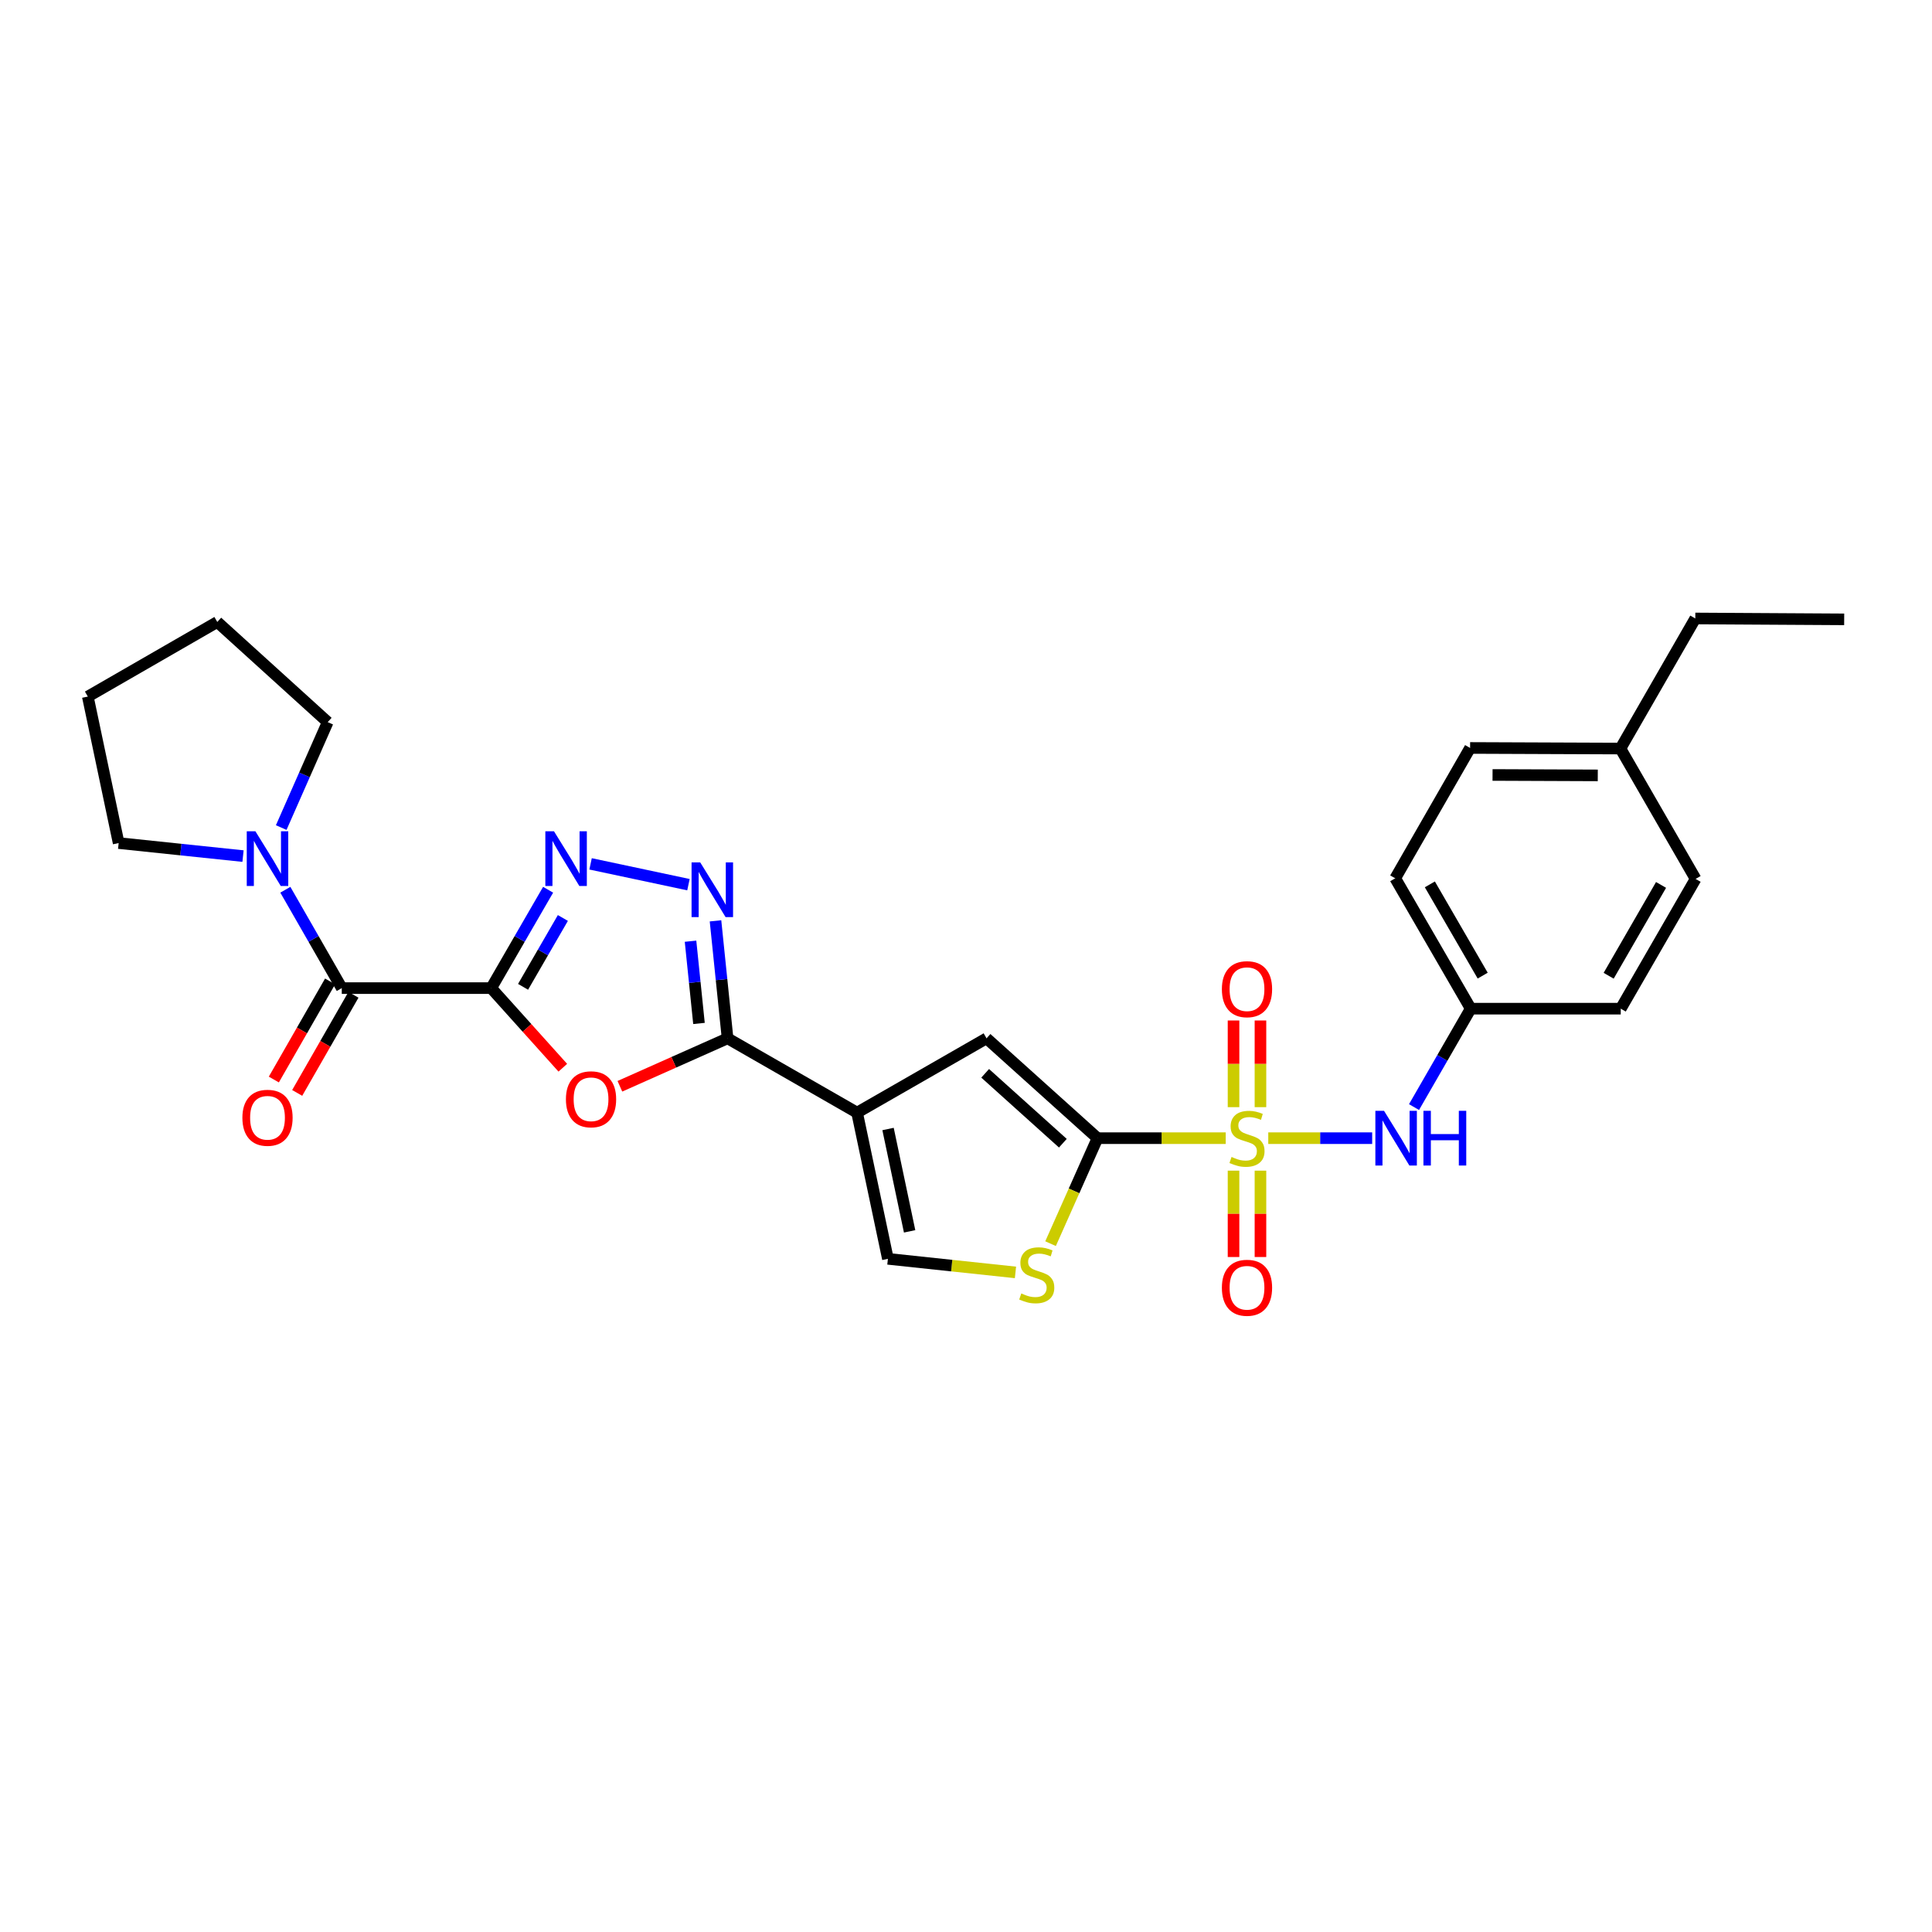 <?xml version='1.0' encoding='iso-8859-1'?>
<svg version='1.1' baseProfile='full'
              xmlns='http://www.w3.org/2000/svg'
                      xmlns:rdkit='http://www.rdkit.org/xml'
                      xmlns:xlink='http://www.w3.org/1999/xlink'
                  xml:space='preserve'
width='1000px' height='1000px' viewBox='0 0 1000 1000'>
<!-- END OF HEADER -->
<rect style='opacity:1.0;fill:#FFFFFF;stroke:none' width='1000' height='1000' x='0' y='0'> </rect>
<path class='bond-1' d='M 634.429,589.115 L 601.247,589.115' style='fill:none;fill-rule:evenodd;stroke:#CCCC00;stroke-width:6px;stroke-linecap:butt;stroke-linejoin:miter;stroke-opacity:1' />
<path class='bond-1' d='M 601.247,589.115 L 568.066,589.115' style='fill:none;fill-rule:evenodd;stroke:#000000;stroke-width:6px;stroke-linecap:butt;stroke-linejoin:miter;stroke-opacity:1' />
<path class='bond-11' d='M 656.453,589.115 L 683.344,589.115' style='fill:none;fill-rule:evenodd;stroke:#CCCC00;stroke-width:6px;stroke-linecap:butt;stroke-linejoin:miter;stroke-opacity:1' />
<path class='bond-11' d='M 683.344,589.115 L 710.234,589.115' style='fill:none;fill-rule:evenodd;stroke:#0000FF;stroke-width:6px;stroke-linecap:butt;stroke-linejoin:miter;stroke-opacity:1' />
<path class='bond-13' d='M 652.411,573.065 L 652.411,550.635' style='fill:none;fill-rule:evenodd;stroke:#CCCC00;stroke-width:6px;stroke-linecap:butt;stroke-linejoin:miter;stroke-opacity:1' />
<path class='bond-13' d='M 652.411,550.635 L 652.411,528.204' style='fill:none;fill-rule:evenodd;stroke:#FF0000;stroke-width:6px;stroke-linecap:butt;stroke-linejoin:miter;stroke-opacity:1' />
<path class='bond-13' d='M 638.477,573.065 L 638.477,550.635' style='fill:none;fill-rule:evenodd;stroke:#CCCC00;stroke-width:6px;stroke-linecap:butt;stroke-linejoin:miter;stroke-opacity:1' />
<path class='bond-13' d='M 638.477,550.635 L 638.477,528.204' style='fill:none;fill-rule:evenodd;stroke:#FF0000;stroke-width:6px;stroke-linecap:butt;stroke-linejoin:miter;stroke-opacity:1' />
<path class='bond-14' d='M 638.477,605.929 L 638.477,628.279' style='fill:none;fill-rule:evenodd;stroke:#CCCC00;stroke-width:6px;stroke-linecap:butt;stroke-linejoin:miter;stroke-opacity:1' />
<path class='bond-14' d='M 638.477,628.279 L 638.477,650.629' style='fill:none;fill-rule:evenodd;stroke:#FF0000;stroke-width:6px;stroke-linecap:butt;stroke-linejoin:miter;stroke-opacity:1' />
<path class='bond-14' d='M 652.411,605.929 L 652.411,628.279' style='fill:none;fill-rule:evenodd;stroke:#CCCC00;stroke-width:6px;stroke-linecap:butt;stroke-linejoin:miter;stroke-opacity:1' />
<path class='bond-14' d='M 652.411,628.279 L 652.411,650.629' style='fill:none;fill-rule:evenodd;stroke:#FF0000;stroke-width:6px;stroke-linecap:butt;stroke-linejoin:miter;stroke-opacity:1' />
<path class='bond-0' d='M 254.257,511.443 L 272.783,532.048' style='fill:none;fill-rule:evenodd;stroke:#000000;stroke-width:6px;stroke-linecap:butt;stroke-linejoin:miter;stroke-opacity:1' />
<path class='bond-0' d='M 272.783,532.048 L 291.308,552.652' style='fill:none;fill-rule:evenodd;stroke:#FF0000;stroke-width:6px;stroke-linecap:butt;stroke-linejoin:miter;stroke-opacity:1' />
<path class='bond-7' d='M 254.257,511.443 L 176.903,511.443' style='fill:none;fill-rule:evenodd;stroke:#000000;stroke-width:6px;stroke-linecap:butt;stroke-linejoin:miter;stroke-opacity:1' />
<path class='bond-30' d='M 254.257,511.443 L 268.979,485.988' style='fill:none;fill-rule:evenodd;stroke:#000000;stroke-width:6px;stroke-linecap:butt;stroke-linejoin:miter;stroke-opacity:1' />
<path class='bond-30' d='M 268.979,485.988 L 283.7,460.533' style='fill:none;fill-rule:evenodd;stroke:#0000FF;stroke-width:6px;stroke-linecap:butt;stroke-linejoin:miter;stroke-opacity:1' />
<path class='bond-30' d='M 270.736,510.782 L 281.041,492.964' style='fill:none;fill-rule:evenodd;stroke:#000000;stroke-width:6px;stroke-linecap:butt;stroke-linejoin:miter;stroke-opacity:1' />
<path class='bond-30' d='M 281.041,492.964 L 291.346,475.145' style='fill:none;fill-rule:evenodd;stroke:#0000FF;stroke-width:6px;stroke-linecap:butt;stroke-linejoin:miter;stroke-opacity:1' />
<path class='bond-8' d='M 568.066,589.115 L 510.628,537.437' style='fill:none;fill-rule:evenodd;stroke:#000000;stroke-width:6px;stroke-linecap:butt;stroke-linejoin:miter;stroke-opacity:1' />
<path class='bond-8' d='M 550.131,591.722 L 509.924,555.547' style='fill:none;fill-rule:evenodd;stroke:#000000;stroke-width:6px;stroke-linecap:butt;stroke-linejoin:miter;stroke-opacity:1' />
<path class='bond-9' d='M 568.066,589.115 L 555.916,616.414' style='fill:none;fill-rule:evenodd;stroke:#000000;stroke-width:6px;stroke-linecap:butt;stroke-linejoin:miter;stroke-opacity:1' />
<path class='bond-9' d='M 555.916,616.414 L 543.767,643.713' style='fill:none;fill-rule:evenodd;stroke:#CCCC00;stroke-width:6px;stroke-linecap:butt;stroke-linejoin:miter;stroke-opacity:1' />
<path class='bond-2' d='M 443.623,575.894 L 510.628,537.437' style='fill:none;fill-rule:evenodd;stroke:#000000;stroke-width:6px;stroke-linecap:butt;stroke-linejoin:miter;stroke-opacity:1' />
<path class='bond-3' d='M 443.623,575.894 L 376.587,537.437' style='fill:none;fill-rule:evenodd;stroke:#000000;stroke-width:6px;stroke-linecap:butt;stroke-linejoin:miter;stroke-opacity:1' />
<path class='bond-28' d='M 443.623,575.894 L 459.577,651.569' style='fill:none;fill-rule:evenodd;stroke:#000000;stroke-width:6px;stroke-linecap:butt;stroke-linejoin:miter;stroke-opacity:1' />
<path class='bond-28' d='M 459.65,584.371 L 470.818,637.343' style='fill:none;fill-rule:evenodd;stroke:#000000;stroke-width:6px;stroke-linecap:butt;stroke-linejoin:miter;stroke-opacity:1' />
<path class='bond-4' d='M 376.587,537.437 L 348.721,549.846' style='fill:none;fill-rule:evenodd;stroke:#000000;stroke-width:6px;stroke-linecap:butt;stroke-linejoin:miter;stroke-opacity:1' />
<path class='bond-4' d='M 348.721,549.846 L 320.854,562.254' style='fill:none;fill-rule:evenodd;stroke:#FF0000;stroke-width:6px;stroke-linecap:butt;stroke-linejoin:miter;stroke-opacity:1' />
<path class='bond-6' d='M 376.587,537.437 L 373.465,507.031' style='fill:none;fill-rule:evenodd;stroke:#000000;stroke-width:6px;stroke-linecap:butt;stroke-linejoin:miter;stroke-opacity:1' />
<path class='bond-6' d='M 373.465,507.031 L 370.343,476.624' style='fill:none;fill-rule:evenodd;stroke:#0000FF;stroke-width:6px;stroke-linecap:butt;stroke-linejoin:miter;stroke-opacity:1' />
<path class='bond-6' d='M 361.79,529.738 L 359.604,508.454' style='fill:none;fill-rule:evenodd;stroke:#000000;stroke-width:6px;stroke-linecap:butt;stroke-linejoin:miter;stroke-opacity:1' />
<path class='bond-6' d='M 359.604,508.454 L 357.419,487.169' style='fill:none;fill-rule:evenodd;stroke:#0000FF;stroke-width:6px;stroke-linecap:butt;stroke-linejoin:miter;stroke-opacity:1' />
<path class='bond-5' d='M 305.683,447.133 L 356.341,457.905' style='fill:none;fill-rule:evenodd;stroke:#0000FF;stroke-width:6px;stroke-linecap:butt;stroke-linejoin:miter;stroke-opacity:1' />
<path class='bond-12' d='M 176.903,511.443 L 162.298,485.986' style='fill:none;fill-rule:evenodd;stroke:#000000;stroke-width:6px;stroke-linecap:butt;stroke-linejoin:miter;stroke-opacity:1' />
<path class='bond-12' d='M 162.298,485.986 L 147.693,460.529' style='fill:none;fill-rule:evenodd;stroke:#0000FF;stroke-width:6px;stroke-linecap:butt;stroke-linejoin:miter;stroke-opacity:1' />
<path class='bond-15' d='M 170.859,507.978 L 156.298,533.37' style='fill:none;fill-rule:evenodd;stroke:#000000;stroke-width:6px;stroke-linecap:butt;stroke-linejoin:miter;stroke-opacity:1' />
<path class='bond-15' d='M 156.298,533.37 L 141.737,558.762' style='fill:none;fill-rule:evenodd;stroke:#FF0000;stroke-width:6px;stroke-linecap:butt;stroke-linejoin:miter;stroke-opacity:1' />
<path class='bond-15' d='M 182.946,514.909 L 168.385,540.301' style='fill:none;fill-rule:evenodd;stroke:#000000;stroke-width:6px;stroke-linecap:butt;stroke-linejoin:miter;stroke-opacity:1' />
<path class='bond-15' d='M 168.385,540.301 L 153.825,565.693' style='fill:none;fill-rule:evenodd;stroke:#FF0000;stroke-width:6px;stroke-linecap:butt;stroke-linejoin:miter;stroke-opacity:1' />
<path class='bond-10' d='M 525.605,658.594 L 492.591,655.082' style='fill:none;fill-rule:evenodd;stroke:#CCCC00;stroke-width:6px;stroke-linecap:butt;stroke-linejoin:miter;stroke-opacity:1' />
<path class='bond-10' d='M 492.591,655.082 L 459.577,651.569' style='fill:none;fill-rule:evenodd;stroke:#000000;stroke-width:6px;stroke-linecap:butt;stroke-linejoin:miter;stroke-opacity:1' />
<path class='bond-16' d='M 731.899,573.022 L 746.569,547.554' style='fill:none;fill-rule:evenodd;stroke:#0000FF;stroke-width:6px;stroke-linecap:butt;stroke-linejoin:miter;stroke-opacity:1' />
<path class='bond-16' d='M 746.569,547.554 L 761.24,522.087' style='fill:none;fill-rule:evenodd;stroke:#000000;stroke-width:6px;stroke-linecap:butt;stroke-linejoin:miter;stroke-opacity:1' />
<path class='bond-22' d='M 125.785,443.111 L 93.6,439.742' style='fill:none;fill-rule:evenodd;stroke:#0000FF;stroke-width:6px;stroke-linecap:butt;stroke-linejoin:miter;stroke-opacity:1' />
<path class='bond-22' d='M 93.6,439.742 L 61.416,436.372' style='fill:none;fill-rule:evenodd;stroke:#000000;stroke-width:6px;stroke-linecap:butt;stroke-linejoin:miter;stroke-opacity:1' />
<path class='bond-23' d='M 145.556,428.347 L 157.587,401.059' style='fill:none;fill-rule:evenodd;stroke:#0000FF;stroke-width:6px;stroke-linecap:butt;stroke-linejoin:miter;stroke-opacity:1' />
<path class='bond-23' d='M 157.587,401.059 L 169.619,373.771' style='fill:none;fill-rule:evenodd;stroke:#000000;stroke-width:6px;stroke-linecap:butt;stroke-linejoin:miter;stroke-opacity:1' />
<path class='bond-18' d='M 761.24,522.087 L 838.896,522.087' style='fill:none;fill-rule:evenodd;stroke:#000000;stroke-width:6px;stroke-linecap:butt;stroke-linejoin:miter;stroke-opacity:1' />
<path class='bond-19' d='M 761.24,522.087 L 722.171,454.61' style='fill:none;fill-rule:evenodd;stroke:#000000;stroke-width:6px;stroke-linecap:butt;stroke-linejoin:miter;stroke-opacity:1' />
<path class='bond-19' d='M 767.438,504.984 L 740.09,457.75' style='fill:none;fill-rule:evenodd;stroke:#000000;stroke-width:6px;stroke-linecap:butt;stroke-linejoin:miter;stroke-opacity:1' />
<path class='bond-17' d='M 838.734,387.45 L 760.922,387.14' style='fill:none;fill-rule:evenodd;stroke:#000000;stroke-width:6px;stroke-linecap:butt;stroke-linejoin:miter;stroke-opacity:1' />
<path class='bond-17' d='M 827.007,401.337 L 772.539,401.12' style='fill:none;fill-rule:evenodd;stroke:#000000;stroke-width:6px;stroke-linecap:butt;stroke-linejoin:miter;stroke-opacity:1' />
<path class='bond-24' d='M 838.734,387.45 L 877.485,320.119' style='fill:none;fill-rule:evenodd;stroke:#000000;stroke-width:6px;stroke-linecap:butt;stroke-linejoin:miter;stroke-opacity:1' />
<path class='bond-29' d='M 838.734,387.45 L 877.64,454.927' style='fill:none;fill-rule:evenodd;stroke:#000000;stroke-width:6px;stroke-linecap:butt;stroke-linejoin:miter;stroke-opacity:1' />
<path class='bond-20' d='M 838.896,522.087 L 877.64,454.927' style='fill:none;fill-rule:evenodd;stroke:#000000;stroke-width:6px;stroke-linecap:butt;stroke-linejoin:miter;stroke-opacity:1' />
<path class='bond-20' d='M 832.639,505.051 L 859.759,458.038' style='fill:none;fill-rule:evenodd;stroke:#000000;stroke-width:6px;stroke-linecap:butt;stroke-linejoin:miter;stroke-opacity:1' />
<path class='bond-21' d='M 722.171,454.61 L 760.922,387.14' style='fill:none;fill-rule:evenodd;stroke:#000000;stroke-width:6px;stroke-linecap:butt;stroke-linejoin:miter;stroke-opacity:1' />
<path class='bond-26' d='M 61.416,436.372 L 45.455,360.55' style='fill:none;fill-rule:evenodd;stroke:#000000;stroke-width:6px;stroke-linecap:butt;stroke-linejoin:miter;stroke-opacity:1' />
<path class='bond-25' d='M 169.619,373.771 L 112.467,321.938' style='fill:none;fill-rule:evenodd;stroke:#000000;stroke-width:6px;stroke-linecap:butt;stroke-linejoin:miter;stroke-opacity:1' />
<path class='bond-27' d='M 877.485,320.119 L 954.545,320.576' style='fill:none;fill-rule:evenodd;stroke:#000000;stroke-width:6px;stroke-linecap:butt;stroke-linejoin:miter;stroke-opacity:1' />
<path class='bond-31' d='M 112.467,321.938 L 45.455,360.55' style='fill:none;fill-rule:evenodd;stroke:#000000;stroke-width:6px;stroke-linecap:butt;stroke-linejoin:miter;stroke-opacity:1' />
<path  class='atom-0' d='M 637.444 598.835
Q 637.764 598.955, 639.084 599.515
Q 640.404 600.075, 641.844 600.435
Q 643.324 600.755, 644.764 600.755
Q 647.444 600.755, 649.004 599.475
Q 650.564 598.155, 650.564 595.875
Q 650.564 594.315, 649.764 593.355
Q 649.004 592.395, 647.804 591.875
Q 646.604 591.355, 644.604 590.755
Q 642.084 589.995, 640.564 589.275
Q 639.084 588.555, 638.004 587.035
Q 636.964 585.515, 636.964 582.955
Q 636.964 579.395, 639.364 577.195
Q 641.804 574.995, 646.604 574.995
Q 649.884 574.995, 653.604 576.555
L 652.684 579.635
Q 649.284 578.235, 646.724 578.235
Q 643.964 578.235, 642.444 579.395
Q 640.924 580.515, 640.964 582.475
Q 640.964 583.995, 641.724 584.915
Q 642.524 585.835, 643.644 586.355
Q 644.804 586.875, 646.724 587.475
Q 649.284 588.275, 650.804 589.075
Q 652.324 589.875, 653.404 591.515
Q 654.524 593.115, 654.524 595.875
Q 654.524 599.795, 651.884 601.915
Q 649.284 603.995, 644.924 603.995
Q 642.404 603.995, 640.484 603.435
Q 638.604 602.915, 636.364 601.995
L 637.444 598.835
' fill='#CCCC00'/>
<path  class='atom-5' d='M 292.92 568.984
Q 292.92 562.184, 296.28 558.384
Q 299.64 554.584, 305.92 554.584
Q 312.2 554.584, 315.56 558.384
Q 318.92 562.184, 318.92 568.984
Q 318.92 575.864, 315.52 579.784
Q 312.12 583.664, 305.92 583.664
Q 299.68 583.664, 296.28 579.784
Q 292.92 575.904, 292.92 568.984
M 305.92 580.464
Q 310.24 580.464, 312.56 577.584
Q 314.92 574.664, 314.92 568.984
Q 314.92 563.424, 312.56 560.624
Q 310.24 557.784, 305.92 557.784
Q 301.6 557.784, 299.24 560.584
Q 296.92 563.384, 296.92 568.984
Q 296.92 574.704, 299.24 577.584
Q 301.6 580.464, 305.92 580.464
' fill='#FF0000'/>
<path  class='atom-6' d='M 286.748 430.278
L 296.028 445.278
Q 296.948 446.758, 298.428 449.438
Q 299.908 452.118, 299.988 452.278
L 299.988 430.278
L 303.748 430.278
L 303.748 458.598
L 299.868 458.598
L 289.908 442.198
Q 288.748 440.278, 287.508 438.078
Q 286.308 435.878, 285.948 435.198
L 285.948 458.598
L 282.268 458.598
L 282.268 430.278
L 286.748 430.278
' fill='#0000FF'/>
<path  class='atom-7' d='M 362.431 446.371
L 371.711 461.371
Q 372.631 462.851, 374.111 465.531
Q 375.591 468.211, 375.671 468.371
L 375.671 446.371
L 379.431 446.371
L 379.431 474.691
L 375.551 474.691
L 365.591 458.291
Q 364.431 456.371, 363.191 454.171
Q 361.991 451.971, 361.631 451.291
L 361.631 474.691
L 357.951 474.691
L 357.951 446.371
L 362.431 446.371
' fill='#0000FF'/>
<path  class='atom-10' d='M 528.622 669.487
Q 528.942 669.607, 530.262 670.167
Q 531.582 670.727, 533.022 671.087
Q 534.502 671.407, 535.942 671.407
Q 538.622 671.407, 540.182 670.127
Q 541.742 668.807, 541.742 666.527
Q 541.742 664.967, 540.942 664.007
Q 540.182 663.047, 538.982 662.527
Q 537.782 662.007, 535.782 661.407
Q 533.262 660.647, 531.742 659.927
Q 530.262 659.207, 529.182 657.687
Q 528.142 656.167, 528.142 653.607
Q 528.142 650.047, 530.542 647.847
Q 532.982 645.647, 537.782 645.647
Q 541.062 645.647, 544.782 647.207
L 543.862 650.287
Q 540.462 648.887, 537.902 648.887
Q 535.142 648.887, 533.622 650.047
Q 532.102 651.167, 532.142 653.127
Q 532.142 654.647, 532.902 655.567
Q 533.702 656.487, 534.822 657.007
Q 535.982 657.527, 537.902 658.127
Q 540.462 658.927, 541.982 659.727
Q 543.502 660.527, 544.582 662.167
Q 545.702 663.767, 545.702 666.527
Q 545.702 670.447, 543.062 672.567
Q 540.462 674.647, 536.102 674.647
Q 533.582 674.647, 531.662 674.087
Q 529.782 673.567, 527.542 672.647
L 528.622 669.487
' fill='#CCCC00'/>
<path  class='atom-12' d='M 716.368 574.955
L 725.648 589.955
Q 726.568 591.435, 728.048 594.115
Q 729.528 596.795, 729.608 596.955
L 729.608 574.955
L 733.368 574.955
L 733.368 603.275
L 729.488 603.275
L 719.528 586.875
Q 718.368 584.955, 717.128 582.755
Q 715.928 580.555, 715.568 579.875
L 715.568 603.275
L 711.888 603.275
L 711.888 574.955
L 716.368 574.955
' fill='#0000FF'/>
<path  class='atom-12' d='M 736.768 574.955
L 740.608 574.955
L 740.608 586.995
L 755.088 586.995
L 755.088 574.955
L 758.928 574.955
L 758.928 603.275
L 755.088 603.275
L 755.088 590.195
L 740.608 590.195
L 740.608 603.275
L 736.768 603.275
L 736.768 574.955
' fill='#0000FF'/>
<path  class='atom-13' d='M 132.201 430.278
L 141.481 445.278
Q 142.401 446.758, 143.881 449.438
Q 145.361 452.118, 145.441 452.278
L 145.441 430.278
L 149.201 430.278
L 149.201 458.598
L 145.321 458.598
L 135.361 442.198
Q 134.201 440.278, 132.961 438.078
Q 131.761 435.878, 131.401 435.198
L 131.401 458.598
L 127.721 458.598
L 127.721 430.278
L 132.201 430.278
' fill='#0000FF'/>
<path  class='atom-14' d='M 632.444 511.996
Q 632.444 505.196, 635.804 501.396
Q 639.164 497.596, 645.444 497.596
Q 651.724 497.596, 655.084 501.396
Q 658.444 505.196, 658.444 511.996
Q 658.444 518.876, 655.044 522.796
Q 651.644 526.676, 645.444 526.676
Q 639.204 526.676, 635.804 522.796
Q 632.444 518.916, 632.444 511.996
M 645.444 523.476
Q 649.764 523.476, 652.084 520.596
Q 654.444 517.676, 654.444 511.996
Q 654.444 506.436, 652.084 503.636
Q 649.764 500.796, 645.444 500.796
Q 641.124 500.796, 638.764 503.596
Q 636.444 506.396, 636.444 511.996
Q 636.444 517.716, 638.764 520.596
Q 641.124 523.476, 645.444 523.476
' fill='#FF0000'/>
<path  class='atom-15' d='M 632.444 666.543
Q 632.444 659.743, 635.804 655.943
Q 639.164 652.143, 645.444 652.143
Q 651.724 652.143, 655.084 655.943
Q 658.444 659.743, 658.444 666.543
Q 658.444 673.423, 655.044 677.343
Q 651.644 681.223, 645.444 681.223
Q 639.204 681.223, 635.804 677.343
Q 632.444 673.463, 632.444 666.543
M 645.444 678.023
Q 649.764 678.023, 652.084 675.143
Q 654.444 672.223, 654.444 666.543
Q 654.444 660.983, 652.084 658.183
Q 649.764 655.343, 645.444 655.343
Q 641.124 655.343, 638.764 658.143
Q 636.444 660.943, 636.444 666.543
Q 636.444 672.263, 638.764 675.143
Q 641.124 678.023, 645.444 678.023
' fill='#FF0000'/>
<path  class='atom-16' d='M 125.461 578.559
Q 125.461 571.759, 128.821 567.959
Q 132.181 564.159, 138.461 564.159
Q 144.741 564.159, 148.101 567.959
Q 151.461 571.759, 151.461 578.559
Q 151.461 585.439, 148.061 589.359
Q 144.661 593.239, 138.461 593.239
Q 132.221 593.239, 128.821 589.359
Q 125.461 585.479, 125.461 578.559
M 138.461 590.039
Q 142.781 590.039, 145.101 587.159
Q 147.461 584.239, 147.461 578.559
Q 147.461 572.999, 145.101 570.199
Q 142.781 567.359, 138.461 567.359
Q 134.141 567.359, 131.781 570.159
Q 129.461 572.959, 129.461 578.559
Q 129.461 584.279, 131.781 587.159
Q 134.141 590.039, 138.461 590.039
' fill='#FF0000'/>
</svg>
